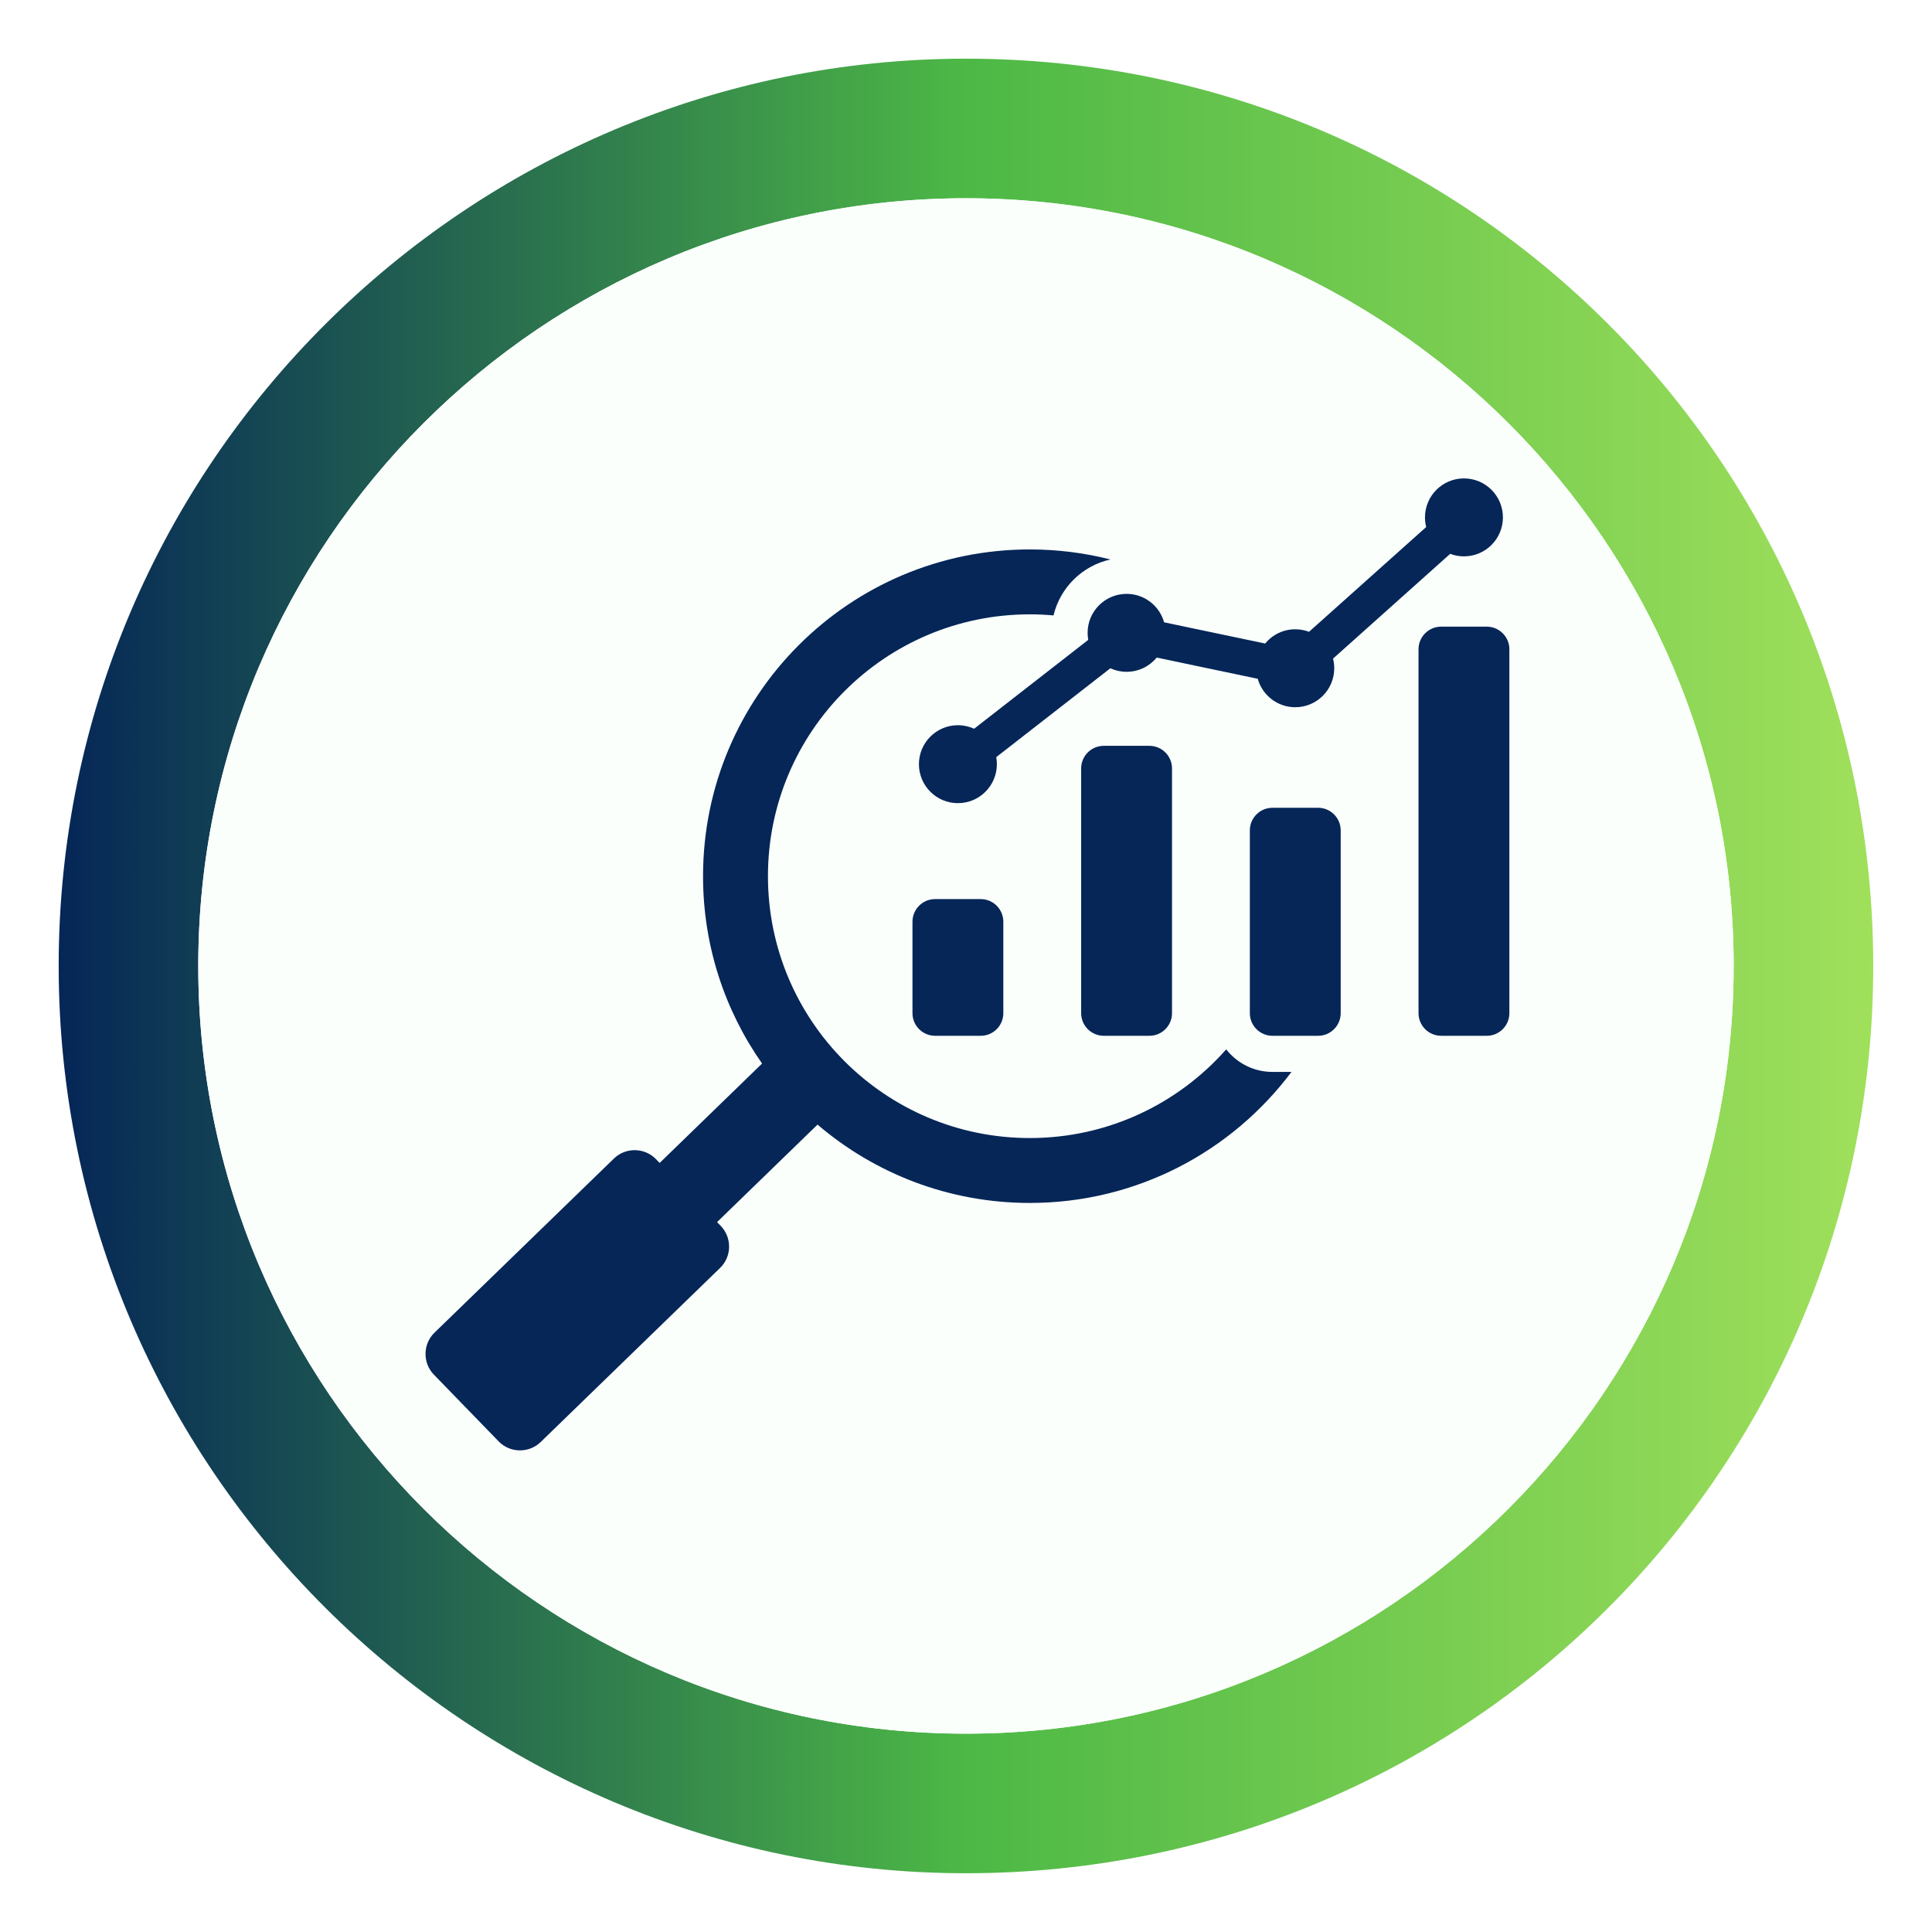 <?xml version="1.0" encoding="UTF-8"?>
<svg xmlns="http://www.w3.org/2000/svg" xmlns:xlink="http://www.w3.org/1999/xlink" width="1200" zoomAndPan="magnify" viewBox="0 0 900 900" height="1200" preserveAspectRatio="xMidYMid meet" version="1.2">
  <defs>
    <clipPath id="d19d10351e">
      <path d="M 27.336 27.336 L 872.629 27.336 L 872.629 872.629 L 27.336 872.629 Z M 27.336 27.336 "></path>
    </clipPath>
    <clipPath id="330460fc18">
      <path d="M 449.984 872.629 C 684.062 872.629 872.629 684.062 872.629 449.984 C 872.629 215.902 684.062 27.336 449.984 27.336 C 218.07 27.336 27.336 215.902 27.336 449.984 C 27.336 684.062 218.07 872.629 449.984 872.629 Z M 449.984 92.359 C 647.219 92.359 807.605 252.746 807.605 449.984 C 807.605 647.219 647.219 807.605 449.984 807.605 C 252.746 807.605 92.359 647.219 92.359 449.984 C 92.359 252.746 252.746 92.359 449.984 92.359 Z M 449.984 92.359 "></path>
    </clipPath>
    <linearGradient x1="0" gradientTransform="matrix(-3.302,0,0,-3.302,872.629,872.629)" y1="128" x2="256" gradientUnits="userSpaceOnUse" y2="128" id="b01463ef21">
      <stop style="stop-color:#a0e05b;stop-opacity:1;" offset="0"></stop>
      <stop style="stop-color:#9fe05b;stop-opacity:1;" offset="0.004"></stop>
      <stop style="stop-color:#9fdf5b;stop-opacity:1;" offset="0.008"></stop>
      <stop style="stop-color:#9edf5b;stop-opacity:1;" offset="0.012"></stop>
      <stop style="stop-color:#9ddf5a;stop-opacity:1;" offset="0.016"></stop>
      <stop style="stop-color:#9dde5a;stop-opacity:1;" offset="0.02"></stop>
      <stop style="stop-color:#9cde5a;stop-opacity:1;" offset="0.023"></stop>
      <stop style="stop-color:#9bde5a;stop-opacity:1;" offset="0.027"></stop>
      <stop style="stop-color:#9bdd5a;stop-opacity:1;" offset="0.031"></stop>
      <stop style="stop-color:#9add5a;stop-opacity:1;" offset="0.035"></stop>
      <stop style="stop-color:#99dd59;stop-opacity:1;" offset="0.039"></stop>
      <stop style="stop-color:#99dc59;stop-opacity:1;" offset="0.043"></stop>
      <stop style="stop-color:#98dc59;stop-opacity:1;" offset="0.047"></stop>
      <stop style="stop-color:#97dc59;stop-opacity:1;" offset="0.051"></stop>
      <stop style="stop-color:#97dc59;stop-opacity:1;" offset="0.055"></stop>
      <stop style="stop-color:#96db59;stop-opacity:1;" offset="0.059"></stop>
      <stop style="stop-color:#96db58;stop-opacity:1;" offset="0.062"></stop>
      <stop style="stop-color:#95db58;stop-opacity:1;" offset="0.066"></stop>
      <stop style="stop-color:#94da58;stop-opacity:1;" offset="0.07"></stop>
      <stop style="stop-color:#94da58;stop-opacity:1;" offset="0.074"></stop>
      <stop style="stop-color:#93da58;stop-opacity:1;" offset="0.078"></stop>
      <stop style="stop-color:#92d958;stop-opacity:1;" offset="0.082"></stop>
      <stop style="stop-color:#92d957;stop-opacity:1;" offset="0.086"></stop>
      <stop style="stop-color:#91d957;stop-opacity:1;" offset="0.09"></stop>
      <stop style="stop-color:#90d857;stop-opacity:1;" offset="0.094"></stop>
      <stop style="stop-color:#90d857;stop-opacity:1;" offset="0.098"></stop>
      <stop style="stop-color:#8fd857;stop-opacity:1;" offset="0.102"></stop>
      <stop style="stop-color:#8ed757;stop-opacity:1;" offset="0.105"></stop>
      <stop style="stop-color:#8ed756;stop-opacity:1;" offset="0.109"></stop>
      <stop style="stop-color:#8dd756;stop-opacity:1;" offset="0.113"></stop>
      <stop style="stop-color:#8cd756;stop-opacity:1;" offset="0.117"></stop>
      <stop style="stop-color:#8cd656;stop-opacity:1;" offset="0.121"></stop>
      <stop style="stop-color:#8bd656;stop-opacity:1;" offset="0.125"></stop>
      <stop style="stop-color:#8bd656;stop-opacity:1;" offset="0.129"></stop>
      <stop style="stop-color:#8ad555;stop-opacity:1;" offset="0.133"></stop>
      <stop style="stop-color:#89d555;stop-opacity:1;" offset="0.137"></stop>
      <stop style="stop-color:#89d555;stop-opacity:1;" offset="0.141"></stop>
      <stop style="stop-color:#88d455;stop-opacity:1;" offset="0.145"></stop>
      <stop style="stop-color:#87d455;stop-opacity:1;" offset="0.148"></stop>
      <stop style="stop-color:#87d455;stop-opacity:1;" offset="0.152"></stop>
      <stop style="stop-color:#86d354;stop-opacity:1;" offset="0.156"></stop>
      <stop style="stop-color:#85d354;stop-opacity:1;" offset="0.16"></stop>
      <stop style="stop-color:#85d354;stop-opacity:1;" offset="0.164"></stop>
      <stop style="stop-color:#84d354;stop-opacity:1;" offset="0.168"></stop>
      <stop style="stop-color:#83d254;stop-opacity:1;" offset="0.172"></stop>
      <stop style="stop-color:#83d254;stop-opacity:1;" offset="0.176"></stop>
      <stop style="stop-color:#82d254;stop-opacity:1;" offset="0.18"></stop>
      <stop style="stop-color:#81d153;stop-opacity:1;" offset="0.184"></stop>
      <stop style="stop-color:#81d153;stop-opacity:1;" offset="0.188"></stop>
      <stop style="stop-color:#80d153;stop-opacity:1;" offset="0.191"></stop>
      <stop style="stop-color:#80d053;stop-opacity:1;" offset="0.195"></stop>
      <stop style="stop-color:#7fd053;stop-opacity:1;" offset="0.199"></stop>
      <stop style="stop-color:#7ed053;stop-opacity:1;" offset="0.203"></stop>
      <stop style="stop-color:#7ecf52;stop-opacity:1;" offset="0.207"></stop>
      <stop style="stop-color:#7dcf52;stop-opacity:1;" offset="0.211"></stop>
      <stop style="stop-color:#7ccf52;stop-opacity:1;" offset="0.215"></stop>
      <stop style="stop-color:#7cce52;stop-opacity:1;" offset="0.219"></stop>
      <stop style="stop-color:#7bce52;stop-opacity:1;" offset="0.223"></stop>
      <stop style="stop-color:#7ace52;stop-opacity:1;" offset="0.227"></stop>
      <stop style="stop-color:#7ace51;stop-opacity:1;" offset="0.23"></stop>
      <stop style="stop-color:#79cd51;stop-opacity:1;" offset="0.234"></stop>
      <stop style="stop-color:#78cd51;stop-opacity:1;" offset="0.238"></stop>
      <stop style="stop-color:#78cd51;stop-opacity:1;" offset="0.242"></stop>
      <stop style="stop-color:#77cc51;stop-opacity:1;" offset="0.246"></stop>
      <stop style="stop-color:#76cc51;stop-opacity:1;" offset="0.25"></stop>
      <stop style="stop-color:#76cc50;stop-opacity:1;" offset="0.254"></stop>
      <stop style="stop-color:#75cb50;stop-opacity:1;" offset="0.258"></stop>
      <stop style="stop-color:#75cb50;stop-opacity:1;" offset="0.262"></stop>
      <stop style="stop-color:#74cb50;stop-opacity:1;" offset="0.266"></stop>
      <stop style="stop-color:#73ca50;stop-opacity:1;" offset="0.27"></stop>
      <stop style="stop-color:#73ca50;stop-opacity:1;" offset="0.273"></stop>
      <stop style="stop-color:#72ca4f;stop-opacity:1;" offset="0.277"></stop>
      <stop style="stop-color:#71ca4f;stop-opacity:1;" offset="0.281"></stop>
      <stop style="stop-color:#71c94f;stop-opacity:1;" offset="0.285"></stop>
      <stop style="stop-color:#70c94f;stop-opacity:1;" offset="0.289"></stop>
      <stop style="stop-color:#6fc94f;stop-opacity:1;" offset="0.293"></stop>
      <stop style="stop-color:#6fc84f;stop-opacity:1;" offset="0.297"></stop>
      <stop style="stop-color:#6ec84e;stop-opacity:1;" offset="0.301"></stop>
      <stop style="stop-color:#6dc84e;stop-opacity:1;" offset="0.305"></stop>
      <stop style="stop-color:#6dc74e;stop-opacity:1;" offset="0.309"></stop>
      <stop style="stop-color:#6cc74e;stop-opacity:1;" offset="0.312"></stop>
      <stop style="stop-color:#6bc74e;stop-opacity:1;" offset="0.316"></stop>
      <stop style="stop-color:#6bc64e;stop-opacity:1;" offset="0.32"></stop>
      <stop style="stop-color:#6ac64d;stop-opacity:1;" offset="0.324"></stop>
      <stop style="stop-color:#69c64d;stop-opacity:1;" offset="0.328"></stop>
      <stop style="stop-color:#69c54d;stop-opacity:1;" offset="0.332"></stop>
      <stop style="stop-color:#68c54d;stop-opacity:1;" offset="0.336"></stop>
      <stop style="stop-color:#68c54d;stop-opacity:1;" offset="0.34"></stop>
      <stop style="stop-color:#67c54d;stop-opacity:1;" offset="0.344"></stop>
      <stop style="stop-color:#66c44c;stop-opacity:1;" offset="0.348"></stop>
      <stop style="stop-color:#66c44c;stop-opacity:1;" offset="0.352"></stop>
      <stop style="stop-color:#65c44c;stop-opacity:1;" offset="0.355"></stop>
      <stop style="stop-color:#64c34c;stop-opacity:1;" offset="0.359"></stop>
      <stop style="stop-color:#64c34c;stop-opacity:1;" offset="0.363"></stop>
      <stop style="stop-color:#63c34c;stop-opacity:1;" offset="0.367"></stop>
      <stop style="stop-color:#62c24c;stop-opacity:1;" offset="0.371"></stop>
      <stop style="stop-color:#62c24b;stop-opacity:1;" offset="0.375"></stop>
      <stop style="stop-color:#61c24b;stop-opacity:1;" offset="0.379"></stop>
      <stop style="stop-color:#60c14b;stop-opacity:1;" offset="0.383"></stop>
      <stop style="stop-color:#60c14b;stop-opacity:1;" offset="0.387"></stop>
      <stop style="stop-color:#5fc14b;stop-opacity:1;" offset="0.391"></stop>
      <stop style="stop-color:#5ec04b;stop-opacity:1;" offset="0.395"></stop>
      <stop style="stop-color:#5ec04a;stop-opacity:1;" offset="0.398"></stop>
      <stop style="stop-color:#5dc04a;stop-opacity:1;" offset="0.402"></stop>
      <stop style="stop-color:#5dc04a;stop-opacity:1;" offset="0.406"></stop>
      <stop style="stop-color:#5cbf4a;stop-opacity:1;" offset="0.41"></stop>
      <stop style="stop-color:#5bbf4a;stop-opacity:1;" offset="0.414"></stop>
      <stop style="stop-color:#5bbf4a;stop-opacity:1;" offset="0.418"></stop>
      <stop style="stop-color:#5abe49;stop-opacity:1;" offset="0.422"></stop>
      <stop style="stop-color:#59be49;stop-opacity:1;" offset="0.426"></stop>
      <stop style="stop-color:#59be49;stop-opacity:1;" offset="0.43"></stop>
      <stop style="stop-color:#58bd49;stop-opacity:1;" offset="0.434"></stop>
      <stop style="stop-color:#57bd49;stop-opacity:1;" offset="0.438"></stop>
      <stop style="stop-color:#57bd49;stop-opacity:1;" offset="0.441"></stop>
      <stop style="stop-color:#56bc48;stop-opacity:1;" offset="0.445"></stop>
      <stop style="stop-color:#55bc48;stop-opacity:1;" offset="0.449"></stop>
      <stop style="stop-color:#55bc48;stop-opacity:1;" offset="0.453"></stop>
      <stop style="stop-color:#54bc48;stop-opacity:1;" offset="0.457"></stop>
      <stop style="stop-color:#53bb48;stop-opacity:1;" offset="0.461"></stop>
      <stop style="stop-color:#53bb48;stop-opacity:1;" offset="0.465"></stop>
      <stop style="stop-color:#52bb47;stop-opacity:1;" offset="0.469"></stop>
      <stop style="stop-color:#52ba47;stop-opacity:1;" offset="0.473"></stop>
      <stop style="stop-color:#51ba47;stop-opacity:1;" offset="0.477"></stop>
      <stop style="stop-color:#50ba47;stop-opacity:1;" offset="0.48"></stop>
      <stop style="stop-color:#50b947;stop-opacity:1;" offset="0.484"></stop>
      <stop style="stop-color:#4fb947;stop-opacity:1;" offset="0.488"></stop>
      <stop style="stop-color:#4eb946;stop-opacity:1;" offset="0.492"></stop>
      <stop style="stop-color:#4eb846;stop-opacity:1;" offset="0.496"></stop>
      <stop style="stop-color:#4db846;stop-opacity:1;" offset="0.5"></stop>
      <stop style="stop-color:#4cb746;stop-opacity:1;" offset="0.504"></stop>
      <stop style="stop-color:#4cb646;stop-opacity:1;" offset="0.508"></stop>
      <stop style="stop-color:#4bb547;stop-opacity:1;" offset="0.512"></stop>
      <stop style="stop-color:#4bb447;stop-opacity:1;" offset="0.516"></stop>
      <stop style="stop-color:#4ab247;stop-opacity:1;" offset="0.52"></stop>
      <stop style="stop-color:#4ab147;stop-opacity:1;" offset="0.523"></stop>
      <stop style="stop-color:#49b047;stop-opacity:1;" offset="0.527"></stop>
      <stop style="stop-color:#49af47;stop-opacity:1;" offset="0.531"></stop>
      <stop style="stop-color:#48ae47;stop-opacity:1;" offset="0.535"></stop>
      <stop style="stop-color:#47ad47;stop-opacity:1;" offset="0.539"></stop>
      <stop style="stop-color:#47ac48;stop-opacity:1;" offset="0.543"></stop>
      <stop style="stop-color:#46aa48;stop-opacity:1;" offset="0.547"></stop>
      <stop style="stop-color:#46a948;stop-opacity:1;" offset="0.551"></stop>
      <stop style="stop-color:#45a848;stop-opacity:1;" offset="0.555"></stop>
      <stop style="stop-color:#45a748;stop-opacity:1;" offset="0.559"></stop>
      <stop style="stop-color:#44a648;stop-opacity:1;" offset="0.562"></stop>
      <stop style="stop-color:#43a548;stop-opacity:1;" offset="0.566"></stop>
      <stop style="stop-color:#43a448;stop-opacity:1;" offset="0.57"></stop>
      <stop style="stop-color:#42a249;stop-opacity:1;" offset="0.574"></stop>
      <stop style="stop-color:#42a149;stop-opacity:1;" offset="0.578"></stop>
      <stop style="stop-color:#41a049;stop-opacity:1;" offset="0.582"></stop>
      <stop style="stop-color:#419f49;stop-opacity:1;" offset="0.586"></stop>
      <stop style="stop-color:#409e49;stop-opacity:1;" offset="0.59"></stop>
      <stop style="stop-color:#409d49;stop-opacity:1;" offset="0.594"></stop>
      <stop style="stop-color:#3f9c49;stop-opacity:1;" offset="0.598"></stop>
      <stop style="stop-color:#3e9a4a;stop-opacity:1;" offset="0.602"></stop>
      <stop style="stop-color:#3e994a;stop-opacity:1;" offset="0.605"></stop>
      <stop style="stop-color:#3d984a;stop-opacity:1;" offset="0.609"></stop>
      <stop style="stop-color:#3d974a;stop-opacity:1;" offset="0.613"></stop>
      <stop style="stop-color:#3c964a;stop-opacity:1;" offset="0.617"></stop>
      <stop style="stop-color:#3c954a;stop-opacity:1;" offset="0.621"></stop>
      <stop style="stop-color:#3b944a;stop-opacity:1;" offset="0.625"></stop>
      <stop style="stop-color:#3a924a;stop-opacity:1;" offset="0.629"></stop>
      <stop style="stop-color:#3a914b;stop-opacity:1;" offset="0.633"></stop>
      <stop style="stop-color:#39904b;stop-opacity:1;" offset="0.637"></stop>
      <stop style="stop-color:#398f4b;stop-opacity:1;" offset="0.641"></stop>
      <stop style="stop-color:#388e4b;stop-opacity:1;" offset="0.645"></stop>
      <stop style="stop-color:#388d4b;stop-opacity:1;" offset="0.648"></stop>
      <stop style="stop-color:#378c4b;stop-opacity:1;" offset="0.652"></stop>
      <stop style="stop-color:#378a4b;stop-opacity:1;" offset="0.656"></stop>
      <stop style="stop-color:#36894c;stop-opacity:1;" offset="0.66"></stop>
      <stop style="stop-color:#35884c;stop-opacity:1;" offset="0.664"></stop>
      <stop style="stop-color:#35874c;stop-opacity:1;" offset="0.668"></stop>
      <stop style="stop-color:#34864c;stop-opacity:1;" offset="0.672"></stop>
      <stop style="stop-color:#34854c;stop-opacity:1;" offset="0.676"></stop>
      <stop style="stop-color:#33844c;stop-opacity:1;" offset="0.68"></stop>
      <stop style="stop-color:#33824c;stop-opacity:1;" offset="0.684"></stop>
      <stop style="stop-color:#32814c;stop-opacity:1;" offset="0.688"></stop>
      <stop style="stop-color:#31804d;stop-opacity:1;" offset="0.691"></stop>
      <stop style="stop-color:#317f4d;stop-opacity:1;" offset="0.695"></stop>
      <stop style="stop-color:#307e4d;stop-opacity:1;" offset="0.699"></stop>
      <stop style="stop-color:#307d4d;stop-opacity:1;" offset="0.703"></stop>
      <stop style="stop-color:#2f7c4d;stop-opacity:1;" offset="0.707"></stop>
      <stop style="stop-color:#2f7a4d;stop-opacity:1;" offset="0.711"></stop>
      <stop style="stop-color:#2e794d;stop-opacity:1;" offset="0.715"></stop>
      <stop style="stop-color:#2e784d;stop-opacity:1;" offset="0.719"></stop>
      <stop style="stop-color:#2d774e;stop-opacity:1;" offset="0.723"></stop>
      <stop style="stop-color:#2c764e;stop-opacity:1;" offset="0.727"></stop>
      <stop style="stop-color:#2c754e;stop-opacity:1;" offset="0.73"></stop>
      <stop style="stop-color:#2b744e;stop-opacity:1;" offset="0.734"></stop>
      <stop style="stop-color:#2b724e;stop-opacity:1;" offset="0.738"></stop>
      <stop style="stop-color:#2a714e;stop-opacity:1;" offset="0.742"></stop>
      <stop style="stop-color:#2a704e;stop-opacity:1;" offset="0.746"></stop>
      <stop style="stop-color:#296f4f;stop-opacity:1;" offset="0.75"></stop>
      <stop style="stop-color:#286e4f;stop-opacity:1;" offset="0.754"></stop>
      <stop style="stop-color:#286d4f;stop-opacity:1;" offset="0.758"></stop>
      <stop style="stop-color:#276c4f;stop-opacity:1;" offset="0.762"></stop>
      <stop style="stop-color:#276a4f;stop-opacity:1;" offset="0.766"></stop>
      <stop style="stop-color:#26694f;stop-opacity:1;" offset="0.77"></stop>
      <stop style="stop-color:#26684f;stop-opacity:1;" offset="0.773"></stop>
      <stop style="stop-color:#25674f;stop-opacity:1;" offset="0.777"></stop>
      <stop style="stop-color:#256650;stop-opacity:1;" offset="0.781"></stop>
      <stop style="stop-color:#246550;stop-opacity:1;" offset="0.785"></stop>
      <stop style="stop-color:#236450;stop-opacity:1;" offset="0.789"></stop>
      <stop style="stop-color:#236250;stop-opacity:1;" offset="0.793"></stop>
      <stop style="stop-color:#226150;stop-opacity:1;" offset="0.797"></stop>
      <stop style="stop-color:#226050;stop-opacity:1;" offset="0.801"></stop>
      <stop style="stop-color:#215f50;stop-opacity:1;" offset="0.805"></stop>
      <stop style="stop-color:#215e51;stop-opacity:1;" offset="0.809"></stop>
      <stop style="stop-color:#205d51;stop-opacity:1;" offset="0.812"></stop>
      <stop style="stop-color:#205c51;stop-opacity:1;" offset="0.816"></stop>
      <stop style="stop-color:#1f5b51;stop-opacity:1;" offset="0.82"></stop>
      <stop style="stop-color:#1e5951;stop-opacity:1;" offset="0.824"></stop>
      <stop style="stop-color:#1e5851;stop-opacity:1;" offset="0.828"></stop>
      <stop style="stop-color:#1d5751;stop-opacity:1;" offset="0.832"></stop>
      <stop style="stop-color:#1d5651;stop-opacity:1;" offset="0.836"></stop>
      <stop style="stop-color:#1c5552;stop-opacity:1;" offset="0.84"></stop>
      <stop style="stop-color:#1c5452;stop-opacity:1;" offset="0.844"></stop>
      <stop style="stop-color:#1b5352;stop-opacity:1;" offset="0.848"></stop>
      <stop style="stop-color:#1a5152;stop-opacity:1;" offset="0.852"></stop>
      <stop style="stop-color:#1a5052;stop-opacity:1;" offset="0.855"></stop>
      <stop style="stop-color:#194f52;stop-opacity:1;" offset="0.859"></stop>
      <stop style="stop-color:#194e52;stop-opacity:1;" offset="0.863"></stop>
      <stop style="stop-color:#184d52;stop-opacity:1;" offset="0.867"></stop>
      <stop style="stop-color:#184c53;stop-opacity:1;" offset="0.871"></stop>
      <stop style="stop-color:#174b53;stop-opacity:1;" offset="0.875"></stop>
      <stop style="stop-color:#174953;stop-opacity:1;" offset="0.879"></stop>
      <stop style="stop-color:#164853;stop-opacity:1;" offset="0.883"></stop>
      <stop style="stop-color:#154753;stop-opacity:1;" offset="0.887"></stop>
      <stop style="stop-color:#154653;stop-opacity:1;" offset="0.891"></stop>
      <stop style="stop-color:#144553;stop-opacity:1;" offset="0.895"></stop>
      <stop style="stop-color:#144454;stop-opacity:1;" offset="0.898"></stop>
      <stop style="stop-color:#134354;stop-opacity:1;" offset="0.902"></stop>
      <stop style="stop-color:#134154;stop-opacity:1;" offset="0.906"></stop>
      <stop style="stop-color:#124054;stop-opacity:1;" offset="0.91"></stop>
      <stop style="stop-color:#113f54;stop-opacity:1;" offset="0.914"></stop>
      <stop style="stop-color:#113e54;stop-opacity:1;" offset="0.918"></stop>
      <stop style="stop-color:#103d54;stop-opacity:1;" offset="0.922"></stop>
      <stop style="stop-color:#103c54;stop-opacity:1;" offset="0.926"></stop>
      <stop style="stop-color:#0f3b55;stop-opacity:1;" offset="0.93"></stop>
      <stop style="stop-color:#0f3955;stop-opacity:1;" offset="0.934"></stop>
      <stop style="stop-color:#0e3855;stop-opacity:1;" offset="0.938"></stop>
      <stop style="stop-color:#0e3755;stop-opacity:1;" offset="0.941"></stop>
      <stop style="stop-color:#0d3655;stop-opacity:1;" offset="0.945"></stop>
      <stop style="stop-color:#0c3555;stop-opacity:1;" offset="0.949"></stop>
      <stop style="stop-color:#0c3455;stop-opacity:1;" offset="0.953"></stop>
      <stop style="stop-color:#0b3356;stop-opacity:1;" offset="0.957"></stop>
      <stop style="stop-color:#0b3156;stop-opacity:1;" offset="0.961"></stop>
      <stop style="stop-color:#0a3056;stop-opacity:1;" offset="0.965"></stop>
      <stop style="stop-color:#0a2f56;stop-opacity:1;" offset="0.969"></stop>
      <stop style="stop-color:#092e56;stop-opacity:1;" offset="0.973"></stop>
      <stop style="stop-color:#082d56;stop-opacity:1;" offset="0.977"></stop>
      <stop style="stop-color:#082c56;stop-opacity:1;" offset="0.98"></stop>
      <stop style="stop-color:#072b56;stop-opacity:1;" offset="0.984"></stop>
      <stop style="stop-color:#072957;stop-opacity:1;" offset="0.988"></stop>
      <stop style="stop-color:#062857;stop-opacity:1;" offset="0.992"></stop>
      <stop style="stop-color:#062757;stop-opacity:1;" offset="0.996"></stop>
      <stop style="stop-color:#052657;stop-opacity:1;" offset="1"></stop>
    </linearGradient>
    <clipPath id="ea559a1c78">
      <path d="M 92 92 L 808 92 L 808 808 L 92 808 Z M 92 92 "></path>
    </clipPath>
    <clipPath id="e02bec0f29">
      <path d="M 449.984 807.605 C 647.219 807.605 807.605 647.219 807.605 449.984 C 807.605 252.746 647.219 92.359 449.984 92.359 C 252.746 92.359 92.359 252.746 92.359 449.984 C 92.359 647.219 252.746 807.605 449.984 807.605 Z M 449.984 807.605 "></path>
    </clipPath>
    <clipPath id="79089277f6">
      <path d="M 198 222.492 L 703.293 222.492 L 703.293 676 L 198 676 Z M 198 222.492 "></path>
    </clipPath>
  </defs>
  <g id="906b5a1627">
    <g clip-rule="nonzero" clip-path="url(#d19d10351e)">
      <g clip-rule="nonzero" clip-path="url(#330460fc18)">
        <path style=" stroke:none;fill-rule:nonzero;fill:url(#b01463ef21);" d="M 872.629 872.629 L 872.629 27.336 L 27.336 27.336 L 27.336 872.629 Z M 872.629 872.629 "></path>
      </g>
    </g>
    <g clip-rule="nonzero" clip-path="url(#ea559a1c78)">
      <g clip-rule="nonzero" clip-path="url(#e02bec0f29)">
        <path style=" stroke:none;fill-rule:nonzero;fill:#fafffc;fill-opacity:1;" d="M 872.629 872.629 L 27.336 872.629 L 27.336 27.336 L 872.629 27.336 Z M 872.629 872.629 "></path>
      </g>
    </g>
    <g clip-rule="nonzero" clip-path="url(#79089277f6)">
      <path style=" stroke:none;fill-rule:evenodd;fill:#052657;fill-opacity:1;" d="M 479.719 255.949 C 395.656 255.949 327.504 324.098 327.504 408.168 C 327.504 440.637 337.68 470.73 355.004 495.441 C 339.102 510.875 323.195 526.309 307.289 541.746 L 305.57 539.973 C 300.27 534.512 291.465 534.379 286 539.68 L 202.414 620.793 C 196.949 626.094 196.816 634.898 202.117 640.359 L 232.297 671.461 C 237.598 676.922 246.402 677.055 251.867 671.754 L 335.457 590.641 C 340.918 585.344 341.051 576.535 335.75 571.074 L 334.031 569.301 C 349.633 554.16 365.234 539.02 380.84 523.883 C 407.438 546.637 441.973 560.379 479.719 560.379 C 529.59 560.379 573.855 536.398 601.617 499.34 L 592.742 499.34 C 584.008 499.34 576.219 495.227 571.211 488.832 C 548.859 514.16 516.156 530.145 479.723 530.145 C 412.355 530.145 357.742 475.531 357.742 408.164 C 357.742 340.793 412.355 286.184 479.723 286.184 C 483.445 286.184 487.129 286.359 490.77 286.688 C 493.859 273.688 504.207 263.492 517.293 260.625 C 505.277 257.574 492.688 255.949 479.719 255.949 Z M 453.781 339.477 L 506.949 298.078 C 506.754 297.016 506.652 295.918 506.652 294.797 C 506.652 284.773 514.781 276.645 524.805 276.645 C 533.133 276.645 540.148 282.25 542.289 289.895 L 589.355 299.777 C 592.688 295.727 597.734 293.145 603.387 293.145 C 605.648 293.145 607.809 293.559 609.805 294.312 L 664.371 245.512 C 664.004 244.074 663.809 242.57 663.809 241.02 C 663.809 230.992 671.938 222.863 681.965 222.863 C 691.992 222.863 700.117 230.992 700.117 241.02 C 700.117 251.047 691.988 259.172 681.965 259.172 C 679.703 259.172 677.539 258.758 675.547 258.004 L 620.98 306.809 C 621.344 308.242 621.539 309.746 621.539 311.297 C 621.539 321.324 613.414 329.453 603.387 329.453 C 595.062 329.453 588.047 323.848 585.906 316.203 L 538.836 306.32 C 535.508 310.371 530.457 312.953 524.805 312.953 C 522.109 312.953 519.551 312.363 517.25 311.309 L 464.086 352.707 C 464.277 353.77 464.379 354.867 464.379 355.984 C 464.379 366.012 456.254 374.141 446.227 374.141 C 436.199 374.141 428.074 366.012 428.074 355.984 C 428.074 345.961 436.203 337.832 446.227 337.832 C 448.922 337.832 451.48 338.422 453.781 339.477 Z M 435.586 418.832 L 456.867 418.832 C 462.66 418.832 467.387 423.559 467.387 429.352 L 467.387 471.992 C 467.387 477.785 462.66 482.508 456.867 482.508 L 435.586 482.508 C 429.793 482.508 425.066 477.785 425.066 471.992 L 425.066 429.352 C 425.066 423.559 429.793 418.832 435.586 418.832 Z M 671.324 291.922 C 665.527 291.922 660.805 296.648 660.805 302.441 L 660.805 471.992 C 660.805 477.785 665.527 482.508 671.324 482.508 L 692.605 482.508 C 698.398 482.508 703.121 477.785 703.121 471.992 L 703.121 302.441 C 703.121 296.648 698.398 291.922 692.605 291.922 Z M 592.746 376.297 C 599.84 376.297 606.934 376.297 614.027 376.297 C 619.82 376.297 624.547 381.023 624.547 386.816 C 624.547 420.398 624.547 438.41 624.547 471.992 C 624.547 477.785 619.82 482.512 614.027 482.512 C 606.934 482.512 599.84 482.512 592.746 482.512 C 586.949 482.512 582.227 477.785 582.227 471.992 C 582.227 438.406 582.227 420.398 582.227 386.816 C 582.227 381.02 586.949 376.297 592.746 376.297 Z M 514.164 347.434 L 535.445 347.434 C 541.238 347.434 545.965 352.16 545.965 357.953 L 545.965 471.992 C 545.965 477.785 541.238 482.512 535.445 482.512 L 514.164 482.512 C 508.371 482.512 503.645 477.785 503.645 471.992 L 503.645 357.953 C 503.645 352.16 508.371 347.434 514.164 347.434 Z M 514.164 347.434 "></path>
    </g>
  </g>
</svg>
